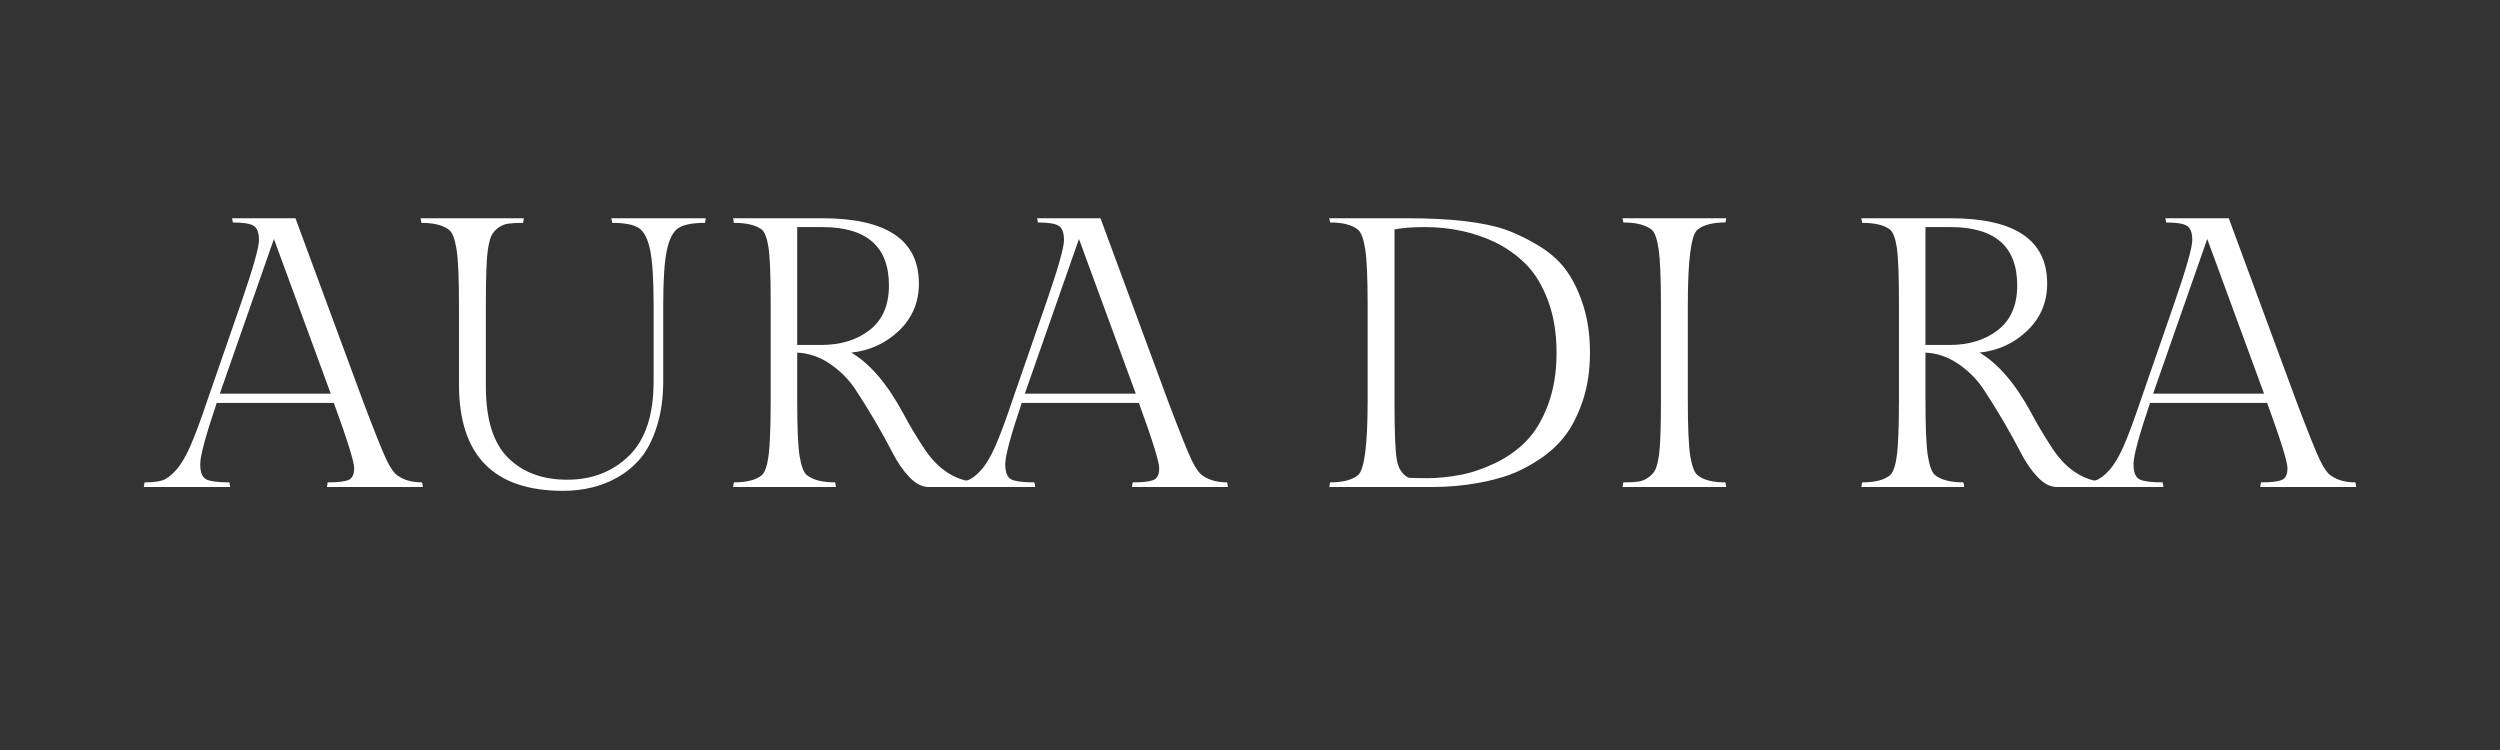 <svg xmlns="http://www.w3.org/2000/svg" xmlns:xlink="http://www.w3.org/1999/xlink" width="2000" zoomAndPan="magnify" viewBox="0 0 1500 450" height="600" preserveAspectRatio="xMidYMid meet" version="1.0"><rect x="0" y="0" width="1500" height="450" fill="#333333" stroke="none"/><defs><g/></defs><g fill="#ffffff" fill-opacity="1"><g transform="translate(94.566, 292.199)"><g><path d="M 102.047 -2.766 C 107.879 -2.766 111.984 -3.223 114.359 -4.141 C 116.742 -5.066 117.938 -7.445 117.938 -11.281 C 117.938 -15.125 113.867 -28.18 105.734 -50.453 L 35.469 -50.453 C 28.863 -30.941 25.562 -18.691 25.562 -13.703 C 25.562 -8.711 26.828 -5.641 29.359 -4.484 C 31.898 -3.336 36.473 -2.766 43.078 -2.766 L 43.531 0 L -8.297 0 L -7.828 -2.766 C -3.379 -2.766 0.109 -3.145 2.641 -3.906 C 5.18 -4.676 7.945 -6.711 10.938 -10.016 C 13.938 -13.316 16.816 -18.113 19.578 -24.406 C 22.348 -30.707 25.648 -39.539 29.484 -50.906 L 49.984 -110.109 C 57.203 -130.992 60.812 -143.66 60.812 -148.109 C 60.812 -152.566 59.734 -155.445 57.578 -156.75 C 55.43 -158.062 51.289 -158.719 45.156 -158.719 L 44.688 -161.25 L 82.703 -161.25 L 123.469 -50.906 C 130.383 -32.633 135.031 -21.039 137.406 -16.125 C 139.789 -11.207 142.055 -8.062 144.203 -6.688 C 148.047 -4.07 152.883 -2.766 158.719 -2.766 L 159.172 0 L 101.594 0 Z M 69.797 -148.812 L 37.312 -55.984 L 103.891 -55.984 Z M 69.797 -148.812 "/></g></g></g><g fill="#ffffff" fill-opacity="1"><g transform="translate(245.437, 292.199)"><g><path d="M 152.5 -108.953 L 152.5 -63.812 C 152.5 -53.52 151.227 -44.379 148.688 -36.391 C 146.156 -28.41 142.895 -22.039 138.906 -17.281 C 134.914 -12.52 130.156 -8.602 124.625 -5.531 C 115.258 -0.312 104.508 2.297 92.375 2.297 C 50.758 2.297 29.953 -18.969 29.953 -61.5 L 29.953 -109.188 C 29.953 -125.625 29.453 -136.836 28.453 -142.828 C 27.453 -148.816 26.031 -152.578 24.188 -154.109 C 20.656 -157.023 15.051 -158.484 7.375 -158.484 L 6.906 -161.25 L 68.875 -161.25 L 68.422 -158.484 C 64.734 -158.484 61.773 -158.328 59.547 -158.016 C 57.316 -157.711 55.281 -156.867 53.438 -155.484 C 51.594 -154.109 50.25 -152.535 49.406 -150.766 C 48.562 -149.004 47.832 -146.051 47.219 -141.906 C 46.457 -136.531 46.078 -125.625 46.078 -109.188 L 46.078 -60.359 C 46.078 -40.703 50.488 -26.457 59.312 -17.625 C 68.145 -8.789 80.008 -4.375 94.906 -4.375 C 109.801 -4.375 122.16 -9.172 131.984 -18.766 C 141.816 -28.367 146.734 -43.227 146.734 -63.344 L 146.734 -108.953 C 146.734 -124.316 146.039 -135.375 144.656 -142.125 C 143.281 -148.883 141.016 -153.301 137.859 -155.375 C 134.711 -157.445 129.379 -158.484 121.859 -158.484 L 121.406 -161.25 L 178.062 -161.25 L 177.609 -158.484 C 170.078 -158.484 164.738 -157.445 161.594 -155.375 C 158.445 -153.301 156.145 -148.883 154.688 -142.125 C 153.227 -135.375 152.5 -124.316 152.5 -108.953 Z M 152.5 -108.953 "/></g></g></g><g fill="#ffffff" fill-opacity="1"><g transform="translate(427.865, 292.199)"><g><path d="M 129.234 0 C 125.391 0 121.586 -1.957 117.828 -5.875 C 114.066 -9.789 110.688 -14.664 107.688 -20.5 C 104.695 -26.332 101.203 -32.664 97.203 -39.5 C 93.211 -46.332 89.223 -52.742 85.234 -58.734 C 81.242 -64.723 76.176 -69.789 70.031 -73.938 C 63.883 -78.094 57.359 -80.32 50.453 -80.625 L 50.453 -52.062 C 50.453 -35.477 50.945 -24.227 51.938 -18.312 C 52.938 -12.395 54.359 -8.672 56.203 -7.141 C 59.891 -4.223 65.57 -2.766 73.25 -2.766 L 73.719 0 L 11.984 0 L 12.438 -2.766 C 19.969 -2.766 25.5 -4.145 29.031 -6.906 C 31.945 -9.207 33.633 -16.734 34.094 -29.484 C 34.395 -34.555 34.547 -42.082 34.547 -52.062 L 34.547 -110.344 C 34.547 -127.383 34.086 -138.672 33.172 -144.203 C 32.254 -149.734 30.875 -153.191 29.031 -154.578 C 25.5 -157.18 19.969 -158.484 12.438 -158.484 L 11.984 -161.25 L 65.422 -161.25 C 104.117 -161.25 123.469 -148.195 123.469 -122.094 C 123.469 -110.883 119.516 -101.477 111.609 -93.875 C 103.703 -86.27 94.141 -81.852 82.922 -80.625 C 94.141 -74.02 104.508 -61.891 114.031 -44.234 C 117.719 -37.316 121.633 -30.711 125.781 -24.422 C 134.844 -9.984 146.516 -2.766 160.797 -2.766 L 161.25 0 Z M 50.453 -155.953 L 50.453 -85.234 L 64.969 -85.234 C 76.633 -85.234 86.305 -88.227 93.984 -94.219 C 101.66 -100.207 105.5 -109.113 105.5 -120.938 C 105.5 -144.281 92.141 -155.953 65.422 -155.953 Z M 50.453 -155.953 "/></g></g></g><g fill="#ffffff" fill-opacity="1"><g transform="translate(577.585, 292.199)"><g><path d="M 102.047 -2.766 C 107.879 -2.766 111.984 -3.223 114.359 -4.141 C 116.742 -5.066 117.938 -7.445 117.938 -11.281 C 117.938 -15.125 113.867 -28.18 105.734 -50.453 L 35.469 -50.453 C 28.863 -30.941 25.562 -18.691 25.562 -13.703 C 25.562 -8.711 26.828 -5.641 29.359 -4.484 C 31.898 -3.336 36.473 -2.766 43.078 -2.766 L 43.531 0 L -8.297 0 L -7.828 -2.766 C -3.379 -2.766 0.109 -3.145 2.641 -3.906 C 5.18 -4.676 7.945 -6.711 10.938 -10.016 C 13.938 -13.316 16.816 -18.113 19.578 -24.406 C 22.348 -30.707 25.648 -39.539 29.484 -50.906 L 49.984 -110.109 C 57.203 -130.992 60.812 -143.66 60.812 -148.109 C 60.812 -152.566 59.734 -155.445 57.578 -156.75 C 55.43 -158.062 51.289 -158.719 45.156 -158.719 L 44.688 -161.25 L 82.703 -161.25 L 123.469 -50.906 C 130.383 -32.633 135.031 -21.039 137.406 -16.125 C 139.789 -11.207 142.055 -8.062 144.203 -6.688 C 148.047 -4.07 152.883 -2.766 158.719 -2.766 L 159.172 0 L 101.594 0 Z M 69.797 -148.812 L 37.312 -55.984 L 103.891 -55.984 Z M 69.797 -148.812 "/></g></g></g><g fill="#ffffff" fill-opacity="1"><g transform="translate(728.457, 292.199)"><g/></g></g><g fill="#ffffff" fill-opacity="1"><g transform="translate(786.041, 292.199)"><g><path d="M 58.047 -161.25 C 84.461 -161.25 104.273 -158.945 117.484 -154.344 C 123.473 -152.188 129.844 -149.113 136.594 -145.125 C 143.352 -141.133 148.844 -136.375 153.062 -130.844 C 157.289 -125.312 160.828 -118.242 163.672 -109.641 C 166.516 -101.047 167.938 -91.41 167.938 -80.734 C 167.938 -70.066 166.516 -60.469 163.672 -51.938 C 160.828 -43.414 157.289 -36.391 153.062 -30.859 C 148.844 -25.336 143.625 -20.539 137.406 -16.469 C 131.188 -12.395 125.312 -9.359 119.781 -7.359 C 114.258 -5.367 108.117 -3.758 101.359 -2.531 C 92.297 -0.844 83.004 0 73.484 0 L 11.516 0 L 11.984 -2.766 C 19.66 -2.766 25.266 -4.223 28.797 -7.141 C 32.629 -10.367 34.547 -25.344 34.547 -52.062 L 34.547 -109.188 C 34.547 -125.625 34.047 -136.875 33.047 -142.938 C 32.055 -149 30.641 -152.801 28.797 -154.344 C 25.266 -157.258 19.66 -158.719 11.984 -158.719 L 11.516 -161.25 Z M 59.203 -5.531 C 61.047 -5.375 64.848 -5.297 70.609 -5.297 C 76.367 -5.297 82.664 -5.91 89.5 -7.141 C 96.332 -8.367 103.395 -10.707 110.688 -14.156 C 117.977 -17.613 124.273 -22.031 129.578 -27.406 C 134.879 -32.781 139.254 -40.035 142.703 -49.172 C 146.16 -58.316 147.891 -68.766 147.891 -80.516 C 147.891 -92.266 146.195 -102.664 142.812 -111.719 C 139.438 -120.781 135.062 -128.035 129.688 -133.484 C 124.312 -138.941 118.016 -143.438 110.797 -146.969 C 98.055 -152.957 84.004 -155.953 68.641 -155.953 C 61.734 -155.953 55.742 -155.492 50.672 -154.578 L 50.672 -49.297 C 50.672 -32.711 51.129 -21.734 52.047 -16.359 C 52.973 -10.984 55.359 -7.375 59.203 -5.531 Z M 59.203 -5.531 "/></g></g></g><g fill="#ffffff" fill-opacity="1"><g transform="translate(962.019, 292.199)"><g><path d="M 50.672 -109.188 L 50.672 -52.062 C 50.672 -35.625 51.172 -24.41 52.172 -18.422 C 53.172 -12.43 54.594 -8.672 56.438 -7.141 C 59.969 -4.223 65.57 -2.766 73.25 -2.766 L 73.719 0 L 11.516 0 L 11.984 -2.766 C 15.816 -2.766 18.805 -2.914 20.953 -3.219 C 23.109 -3.531 25.145 -4.375 27.062 -5.75 C 28.988 -7.133 30.375 -8.707 31.219 -10.469 C 32.062 -12.238 32.789 -15.195 33.406 -19.344 C 34.164 -24.719 34.547 -35.625 34.547 -52.062 L 34.547 -109.188 C 34.547 -125.156 34.086 -136.285 33.172 -142.578 C 32.254 -148.879 30.875 -152.801 29.031 -154.344 C 25.344 -157.258 19.66 -158.719 11.984 -158.719 L 11.516 -161.25 L 73.719 -161.25 L 73.25 -158.719 C 65.57 -158.719 59.969 -157.258 56.438 -154.344 C 52.594 -151.113 50.672 -136.062 50.672 -109.188 Z M 50.672 -109.188 "/></g></g></g><g fill="#ffffff" fill-opacity="1"><g transform="translate(1047.245, 292.199)"><g/></g></g><g fill="#ffffff" fill-opacity="1"><g transform="translate(1104.829, 292.199)"><g><path d="M 129.234 0 C 125.391 0 121.586 -1.957 117.828 -5.875 C 114.066 -9.789 110.688 -14.664 107.688 -20.5 C 104.695 -26.332 101.203 -32.664 97.203 -39.5 C 93.211 -46.332 89.223 -52.742 85.234 -58.734 C 81.242 -64.723 76.176 -69.789 70.031 -73.938 C 63.883 -78.094 57.359 -80.32 50.453 -80.625 L 50.453 -52.062 C 50.453 -35.477 50.945 -24.227 51.938 -18.312 C 52.938 -12.395 54.359 -8.672 56.203 -7.141 C 59.891 -4.223 65.57 -2.766 73.25 -2.766 L 73.719 0 L 11.984 0 L 12.438 -2.766 C 19.969 -2.766 25.5 -4.145 29.031 -6.906 C 31.945 -9.207 33.633 -16.734 34.094 -29.484 C 34.395 -34.555 34.547 -42.082 34.547 -52.062 L 34.547 -110.344 C 34.547 -127.383 34.086 -138.672 33.172 -144.203 C 32.254 -149.734 30.875 -153.191 29.031 -154.578 C 25.5 -157.18 19.969 -158.484 12.438 -158.484 L 11.984 -161.25 L 65.422 -161.25 C 104.117 -161.25 123.469 -148.195 123.469 -122.094 C 123.469 -110.883 119.516 -101.477 111.609 -93.875 C 103.703 -86.27 94.141 -81.852 82.922 -80.625 C 94.141 -74.02 104.508 -61.891 114.031 -44.234 C 117.719 -37.316 121.633 -30.711 125.781 -24.422 C 134.844 -9.984 146.516 -2.766 160.797 -2.766 L 161.25 0 Z M 50.453 -155.953 L 50.453 -85.234 L 64.969 -85.234 C 76.633 -85.234 86.305 -88.227 93.984 -94.219 C 101.66 -100.207 105.5 -109.113 105.5 -120.938 C 105.5 -144.281 92.141 -155.953 65.422 -155.953 Z M 50.453 -155.953 "/></g></g></g><g fill="#ffffff" fill-opacity="1"><g transform="translate(1254.549, 292.199)"><g><path d="M 102.047 -2.766 C 107.879 -2.766 111.984 -3.223 114.359 -4.141 C 116.742 -5.066 117.938 -7.445 117.938 -11.281 C 117.938 -15.125 113.867 -28.18 105.734 -50.453 L 35.469 -50.453 C 28.863 -30.941 25.562 -18.691 25.562 -13.703 C 25.562 -8.711 26.828 -5.641 29.359 -4.484 C 31.898 -3.336 36.473 -2.766 43.078 -2.766 L 43.531 0 L -8.297 0 L -7.828 -2.766 C -3.379 -2.766 0.109 -3.145 2.641 -3.906 C 5.18 -4.676 7.945 -6.711 10.938 -10.016 C 13.938 -13.316 16.816 -18.113 19.578 -24.406 C 22.348 -30.707 25.648 -39.539 29.484 -50.906 L 49.984 -110.109 C 57.203 -130.992 60.812 -143.66 60.812 -148.109 C 60.812 -152.566 59.734 -155.445 57.578 -156.75 C 55.43 -158.062 51.289 -158.719 45.156 -158.719 L 44.688 -161.25 L 82.703 -161.25 L 123.469 -50.906 C 130.383 -32.633 135.031 -21.039 137.406 -16.125 C 139.789 -11.207 142.055 -8.062 144.203 -6.688 C 148.047 -4.07 152.883 -2.766 158.719 -2.766 L 159.172 0 L 101.594 0 Z M 69.797 -148.812 L 37.312 -55.984 L 103.891 -55.984 Z M 69.797 -148.812 "/></g></g></g></svg>